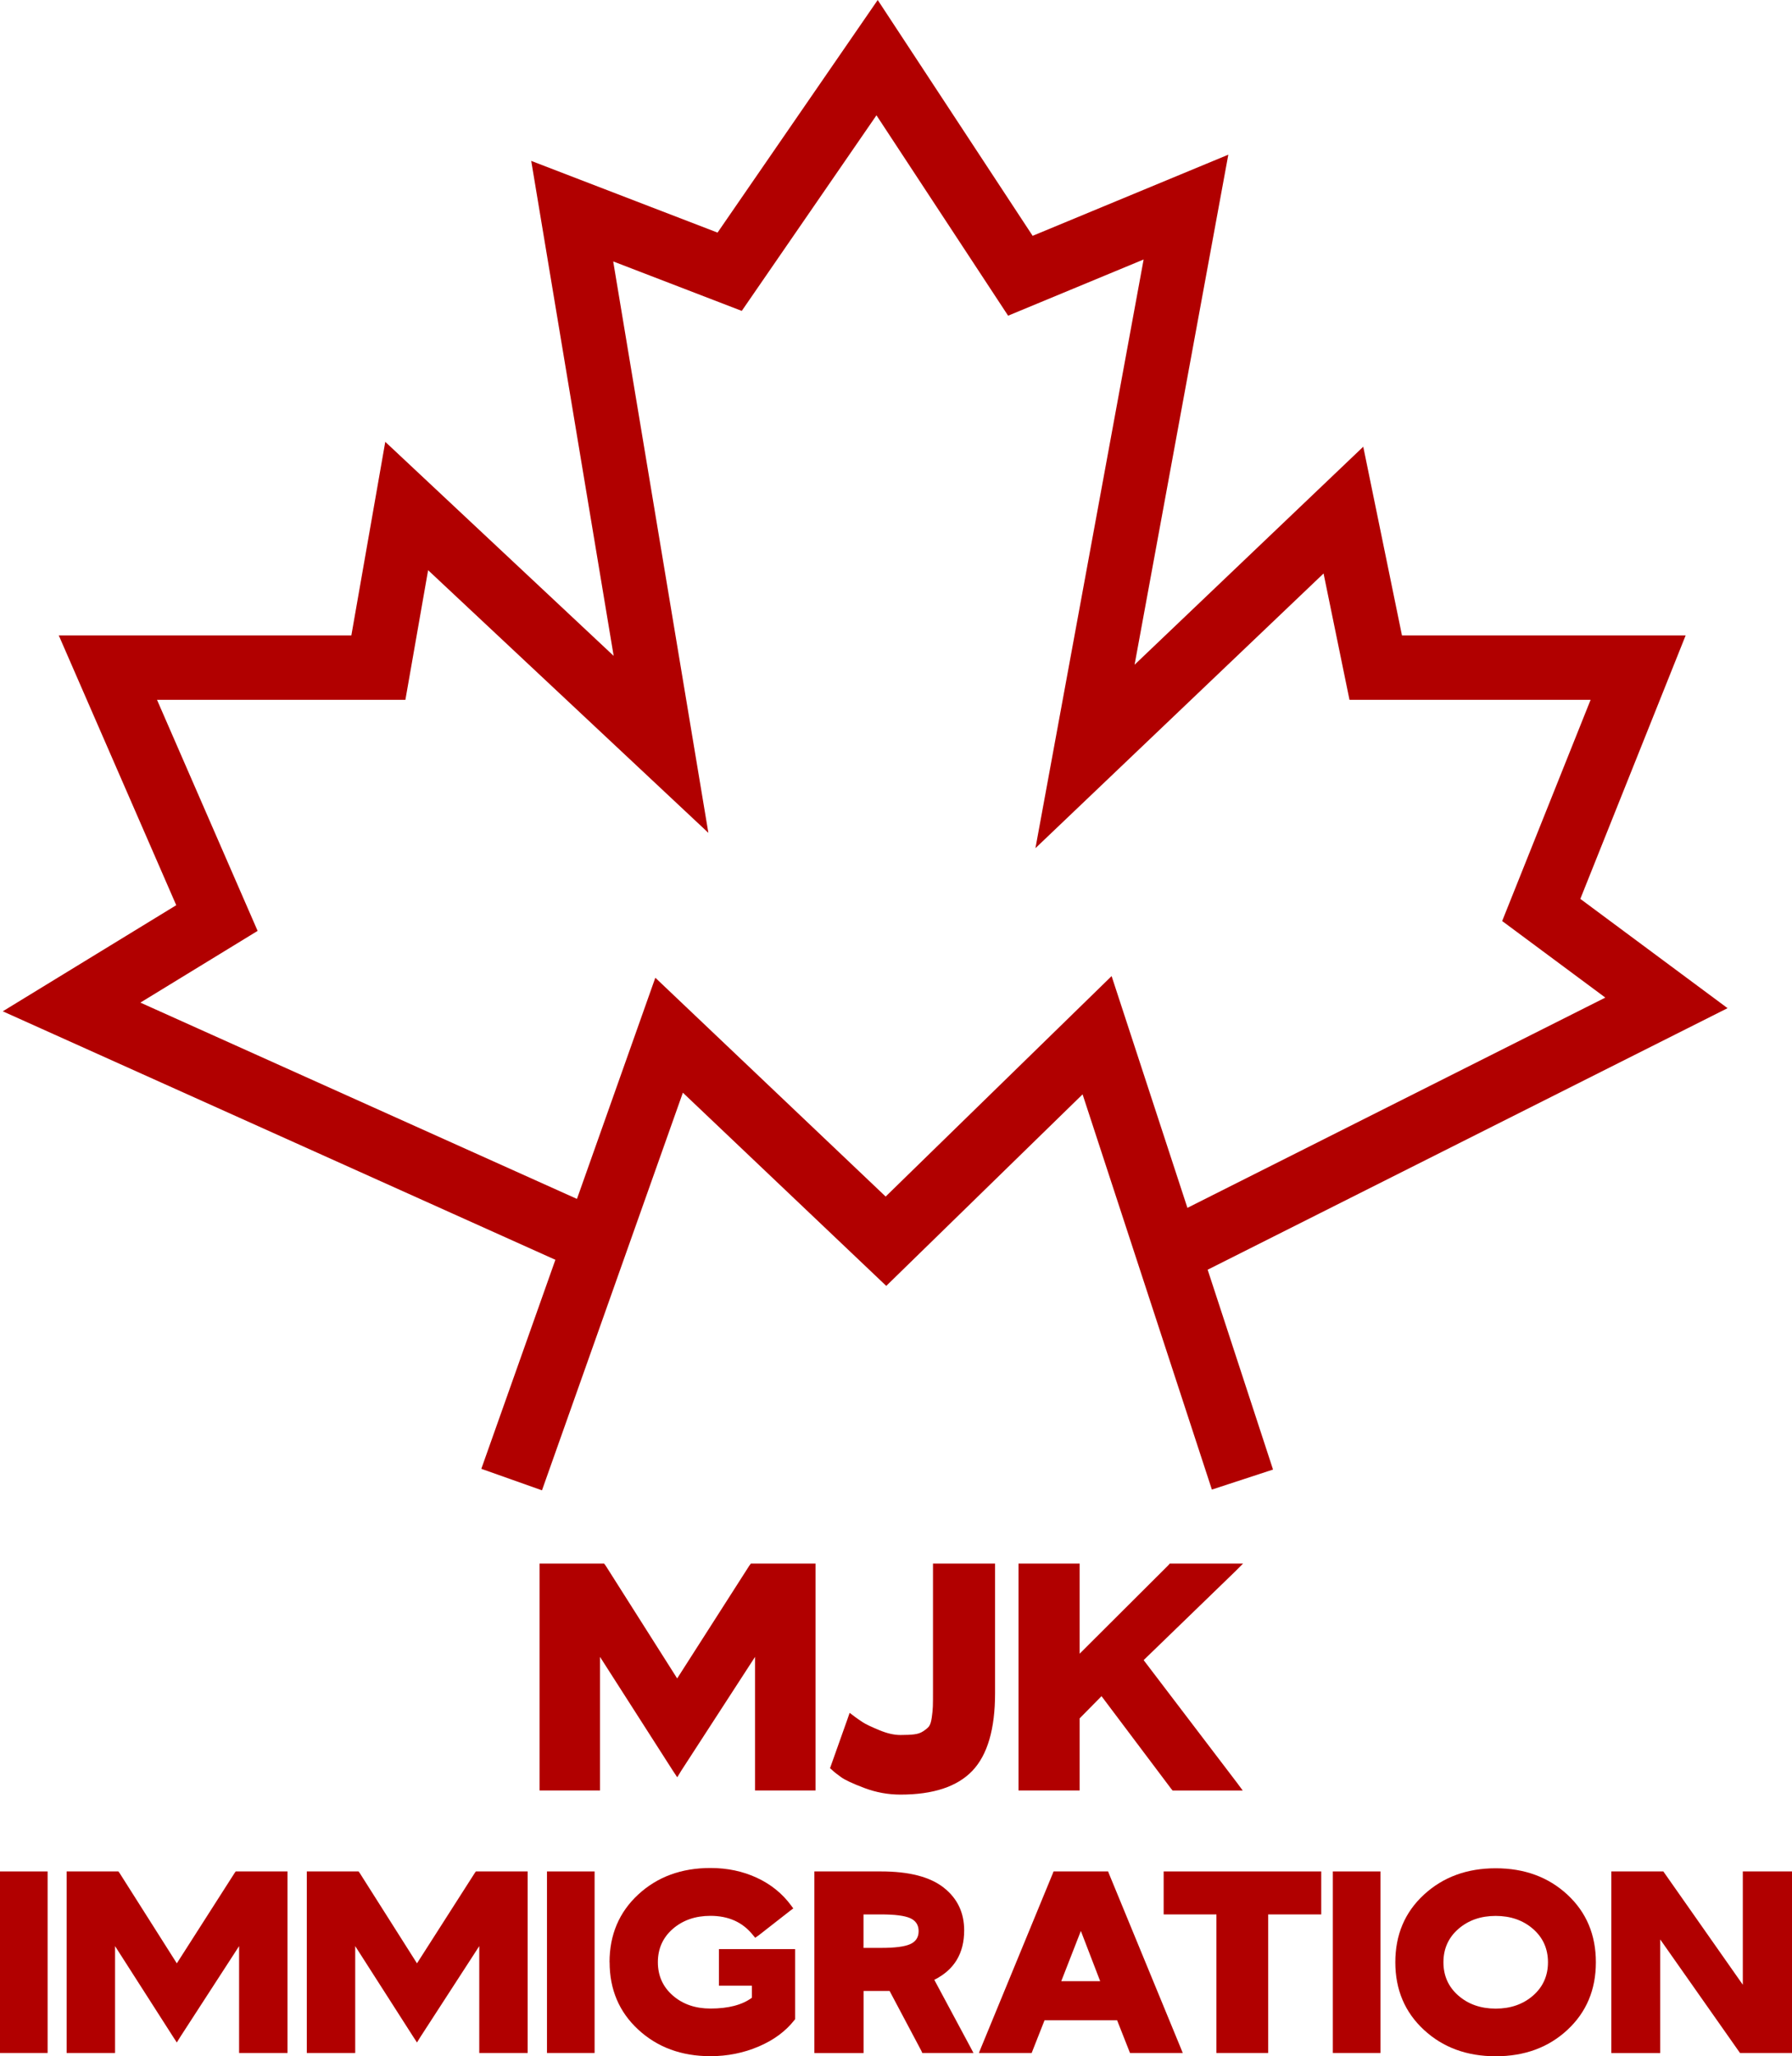 <?xml version="1.0" encoding="UTF-8"?><svg id="Layer_1" xmlns="http://www.w3.org/2000/svg" viewBox="0 0 250.63 287.46"><defs><style>.cls-1{fill:#b10000;}.cls-2{fill:none;stroke:#b10000;stroke-miterlimit:10;stroke-width:9px;}</style></defs><polyline class="cls-2" points="71.56 206.84 93.58 144.72 123.91 173.52 153.44 144.72 173.77 206.84"/><polyline class="cls-2" points="83.3 173.71 10.01 140.77 30.34 128.34 15.09 93.33 52.92 93.33 56.88 70.74 92.45 104.06 80.03 29.52 102.05 37.99 122.67 8.06 142.71 38.55 165.87 28.95 151.75 105.75 187.89 71.31 192.41 93.33 229.11 93.33 215.56 127.21 233.07 140.2 166.43 173.71"/><g><path class="cls-1" d="m75.45,218.58h9.04l.23.31,9.99,15.75,10.08-15.75.23-.31h9.04v31.72h-8.46v-18.67l-10.3,15.88-.58.95-.63-.95-10.17-15.88v18.67h-8.46v-31.72Z"/><path class="cls-1" d="m130.48,218.58h8.69v18.13c0,5.01-1.06,8.62-3.17,10.84-2.12,2.22-5.47,3.33-10.06,3.33-1.74,0-3.42-.31-5.04-.92-1.62-.61-2.72-1.12-3.28-1.53-.57-.41-.98-.73-1.22-.97l-.31-.27.14-.4,2.29-6.44.31-.9.77.58c.24.18.58.41,1.01.7.43.29,1.21.66,2.32,1.12,1.11.47,2.11.7,3.01.7.78,0,1.42-.03,1.91-.09.5-.06.92-.2,1.26-.43.34-.22.61-.44.79-.65.18-.21.32-.61.41-1.21.09-.6.14-1.13.16-1.6.02-.46.02-1.21.02-2.23v-17.77Z"/><path class="cls-1" d="m142.45,218.58h8.55v12.6l12.42-12.38.18-.22h10.26l-1.08,1.08-12.83,12.42,13.09,17.19.77,1.04h-9.81l-.22-.27-9.72-12.92-3.06,3.1v10.08h-8.55v-31.72Z"/></g><g><path class="cls-1" d="m0,261.62h6.66v25.38H0v-25.38Z"/><path class="cls-1" d="m9.32,261.62h7.24l.18.25,7.99,12.6,8.06-12.6.18-.25h7.24v25.38h-6.77v-14.94l-8.24,12.71-.47.76-.5-.76-8.14-12.71v14.94h-6.77v-25.38Z"/><path class="cls-1" d="m42.91,261.62h7.24l.18.25,7.99,12.6,8.06-12.6.18-.25h7.24v25.38h-6.77v-14.94l-8.24,12.71-.47.76-.5-.76-8.14-12.71v14.94h-6.77v-25.38Z"/><path class="cls-1" d="m76.5,261.62h6.66v25.38h-6.66v-25.38Z"/><path class="cls-1" d="m85.25,274.32c0-3.84,1.34-7,4.01-9.47s6.04-3.71,10.1-3.71c2.38,0,4.54.46,6.5,1.37,1.96.91,3.55,2.2,4.77,3.85l.32.43-.43.32-4.43,3.46-.47.32-.36-.43c-1.42-1.75-3.38-2.63-5.9-2.63-2.11,0-3.86.61-5.26,1.82-1.39,1.21-2.09,2.77-2.09,4.66s.7,3.45,2.09,4.66c1.39,1.21,3.14,1.82,5.26,1.82,2.5,0,4.43-.5,5.8-1.51v-1.69h-4.61v-5.11h10.66v9.79l-.11.14c-1.22,1.56-2.89,2.79-5,3.69-2.11.9-4.36,1.35-6.73,1.35-4.06,0-7.42-1.24-10.1-3.71-2.68-2.47-4.01-5.62-4.01-9.43Z"/><path class="cls-1" d="m113.9,261.62h9.32c3.91,0,6.83.75,8.75,2.25,1.92,1.5,2.88,3.5,2.88,5.99,0,3.22-1.39,5.52-4.18,6.91l5.08,9.47.4.76h-7.16l-.14-.32-4.43-8.35h-3.64v8.68h-6.88v-25.38Zm9.32,6.01h-2.45v4.68h2.45c1.92,0,3.28-.17,4.07-.52.79-.35,1.19-.95,1.19-1.82s-.4-1.47-1.19-1.82-2.15-.52-4.07-.52Z"/><path class="cls-1" d="m147.35,261.62h7.63l.14.36,10.01,24.3.29.72h-7.38l-.14-.36-1.66-4.21h-10.15l-1.66,4.21-.14.36h-7.38l.29-.72,10.01-24.3.14-.36Zm6.52,15.34l-2.7-7.02-2.74,7.02h5.44Z"/><path class="cls-1" d="m162.76,261.62h22.03v6.01h-7.42v19.37h-7.24v-19.37h-7.38v-6.01Z"/><path class="cls-1" d="m186.41,261.62h6.66v25.38h-6.66v-25.38Z"/><path class="cls-1" d="m199.15,283.77c-2.66-2.46-4-5.61-4-9.45s1.33-6.99,4-9.45,6.01-3.69,10.04-3.69,7.37,1.23,10.03,3.69c2.65,2.46,3.98,5.61,3.98,9.45s-1.33,6.99-3.98,9.45c-2.65,2.46-5.99,3.69-10.03,3.69s-7.38-1.23-10.04-3.69Zm15.26-4.79c1.39-1.21,2.09-2.77,2.09-4.66s-.7-3.45-2.09-4.66-3.13-1.82-5.22-1.82-3.83.61-5.22,1.82c-1.39,1.21-2.09,2.77-2.09,4.66s.7,3.45,2.09,4.66c1.39,1.21,3.13,1.82,5.22,1.82s3.83-.61,5.22-1.82Z"/><path class="cls-1" d="m225.36,261.62h7.27l.18.25,10.94,15.59v-15.84h6.88v25.38h-7.27l-.18-.25-10.98-15.62v15.88h-6.84v-25.38Z"/></g></svg>